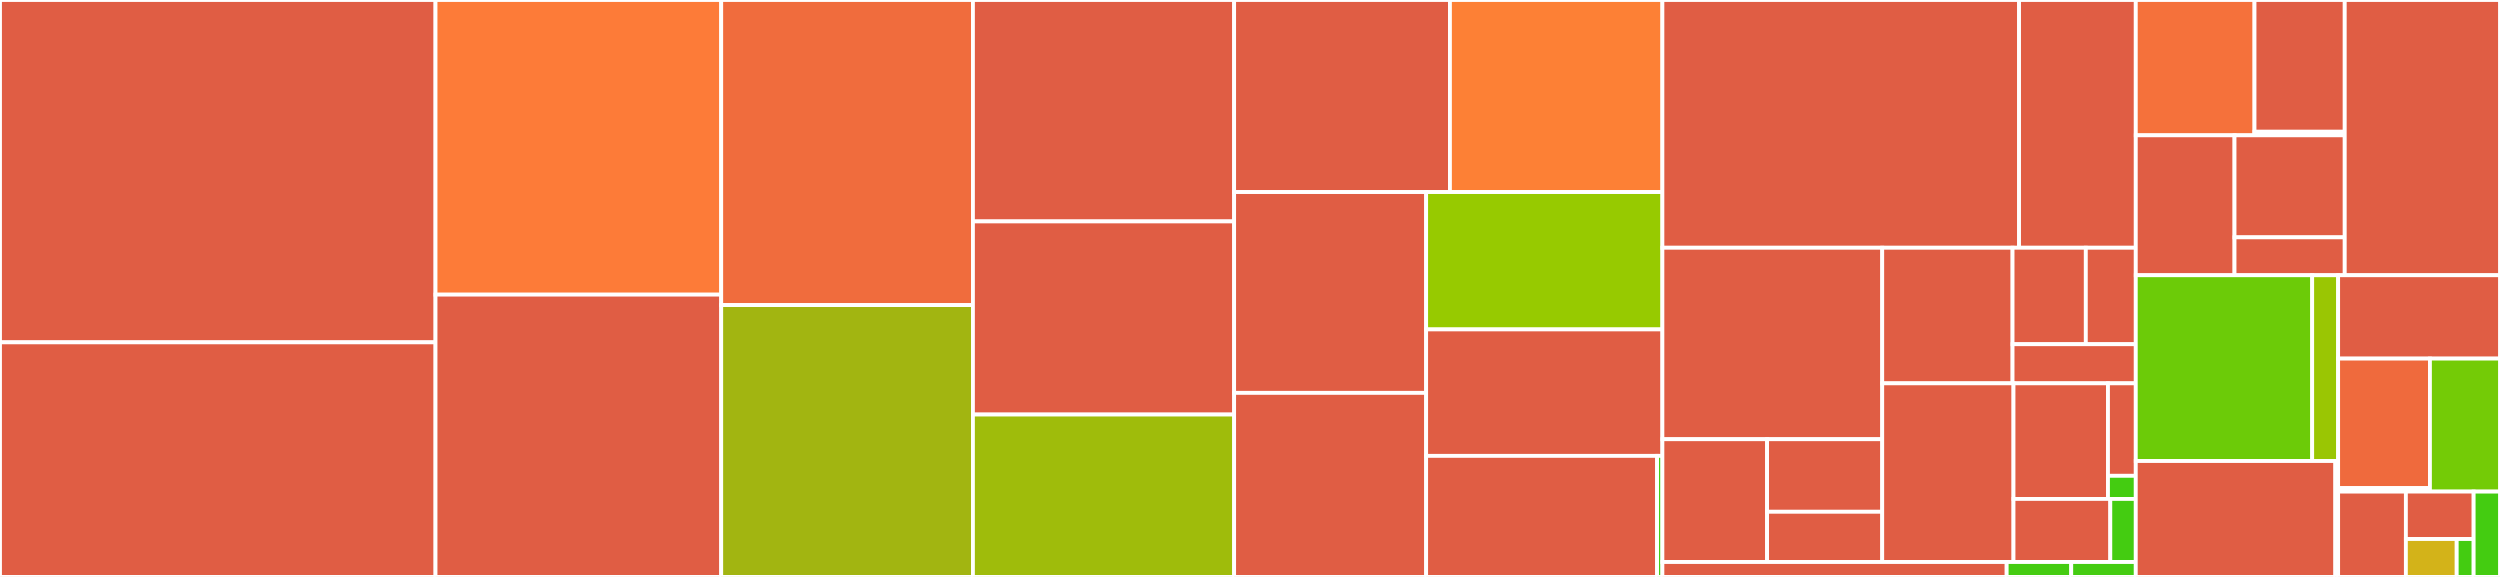 <svg baseProfile="full" width="650" height="150" viewBox="0 0 650 150" version="1.1"
xmlns="http://www.w3.org/2000/svg" xmlns:ev="http://www.w3.org/2001/xml-events"
xmlns:xlink="http://www.w3.org/1999/xlink">

<rect x="0" y="0" width="650" height="150" fill="#333333" stroke="none"/>

<style>rect.s{mask:url(#mask);}</style>
<defs>
  <pattern id="white" width="4" height="4" patternUnits="userSpaceOnUse" patternTransform="rotate(45)">
    <rect width="2" height="2" transform="translate(0,0)" fill="white"></rect>
  </pattern>
  <mask id="mask">
    <rect x="0" y="0" width="100%" height="100%" fill="url(#white)"></rect>
  </mask>
</defs>

<rect x="0" y="0" width="113.232" height="89.003" fill="#e05d44" stroke="white" stroke-width="1" class=" tooltipped" data-content="optimization/counts.py"><title>optimization/counts.py</title></rect>
<rect x="0" y="89.003" width="113.232" height="60.997" fill="#e05d44" stroke="white" stroke-width="1" class=" tooltipped" data-content="optimization/piecewise_whole_genome.py"><title>optimization/piecewise_whole_genome.py</title></rect>
<rect x="113.232" y="0" width="74.282" height="76.608" fill="#fd7b38" stroke="white" stroke-width="1" class=" tooltipped" data-content="optimization/constraints.py"><title>optimization/constraints.py</title></rect>
<rect x="113.232" y="76.608" width="74.282" height="73.392" fill="#e05d44" stroke="white" stroke-width="1" class=" tooltipped" data-content="optimization/pastis_algorithms.py"><title>optimization/pastis_algorithms.py</title></rect>
<rect x="187.514" y="0" width="65.449" height="79.314" fill="#f06c3d" stroke="white" stroke-width="1" class=" tooltipped" data-content="optimization/poisson.py"><title>optimization/poisson.py</title></rect>
<rect x="187.514" y="79.314" width="65.449" height="70.686" fill="#a2b511" stroke="white" stroke-width="1" class=" tooltipped" data-content="optimization/multiscale_optimization.py"><title>optimization/multiscale_optimization.py</title></rect>
<rect x="252.963" y="0" width="67.91" height="57.569" fill="#e05d44" stroke="white" stroke-width="1" class=" tooltipped" data-content="optimization/utils_poisson.py"><title>optimization/utils_poisson.py</title></rect>
<rect x="252.963" y="57.569" width="67.91" height="50.213" fill="#e05d44" stroke="white" stroke-width="1" class=" tooltipped" data-content="optimization/poisson_model.py"><title>optimization/poisson_model.py</title></rect>
<rect x="252.963" y="107.783" width="67.91" height="42.217" fill="#9fbc0b" stroke="white" stroke-width="1" class=" tooltipped" data-content="optimization/negative_binomial_structure.py"><title>optimization/negative_binomial_structure.py</title></rect>
<rect x="320.873" y="0" width="56.11" height="49.935" fill="#e05d44" stroke="white" stroke-width="1" class=" tooltipped" data-content="optimization/callbacks.py"><title>optimization/callbacks.py</title></rect>
<rect x="376.983" y="0" width="55.24" height="49.935" fill="#fd8035" stroke="white" stroke-width="1" class=" tooltipped" data-content="optimization/estimate_alpha_beta.py"><title>optimization/estimate_alpha_beta.py</title></rect>
<rect x="320.873" y="49.935" width="49.923" height="52.208" fill="#e05d44" stroke="white" stroke-width="1" class=" tooltipped" data-content="optimization/poisson_structure.py"><title>optimization/poisson_structure.py</title></rect>
<rect x="320.873" y="102.143" width="49.923" height="47.857" fill="#e05d44" stroke="white" stroke-width="1" class=" tooltipped" data-content="optimization/mds.py"><title>optimization/mds.py</title></rect>
<rect x="370.796" y="49.935" width="61.427" height="35.712" fill="#97ca00" stroke="white" stroke-width="1" class=" tooltipped" data-content="optimization/negative_binomial.py"><title>optimization/negative_binomial.py</title></rect>
<rect x="370.796" y="85.647" width="61.427" height="32.884" fill="#e05d44" stroke="white" stroke-width="1" class=" tooltipped" data-content="optimization/initialization.py"><title>optimization/initialization.py</title></rect>
<rect x="370.796" y="118.531" width="60.047" height="31.469" fill="#e05d44" stroke="white" stroke-width="1" class=" tooltipped" data-content="optimization/utils.py"><title>optimization/utils.py</title></rect>
<rect x="430.843" y="118.531" width="1.38" height="31.469" fill="#4c1" stroke="white" stroke-width="1" class=" tooltipped" data-content="optimization/__init__.py"><title>optimization/__init__.py</title></rect>
<rect x="432.223" y="0" width="92.73" height="64.412" fill="#e05d44" stroke="white" stroke-width="1" class=" tooltipped" data-content="externals/iced/normalization/_ca_utils.py"><title>externals/iced/normalization/_ca_utils.py</title></rect>
<rect x="524.954" y="0" width="30.348" height="64.412" fill="#e05d44" stroke="white" stroke-width="1" class=" tooltipped" data-content="externals/iced/normalization/__init__.py"><title>externals/iced/normalization/__init__.py</title></rect>
<rect x="432.223" y="64.412" width="57.153" height="49.784" fill="#e05d44" stroke="white" stroke-width="1" class=" tooltipped" data-content="externals/iced/utils/_genome.py"><title>externals/iced/utils/_genome.py</title></rect>
<rect x="432.223" y="114.195" width="27.216" height="31.922" fill="#e05d44" stroke="white" stroke-width="1" class=" tooltipped" data-content="externals/iced/utils/__init__.py"><title>externals/iced/utils/__init__.py</title></rect>
<rect x="459.439" y="114.195" width="29.937" height="18.863" fill="#e05d44" stroke="white" stroke-width="1" class=" tooltipped" data-content="externals/iced/utils/_vis.py"><title>externals/iced/utils/_vis.py</title></rect>
<rect x="459.439" y="133.059" width="29.937" height="13.059" fill="#e05d44" stroke="white" stroke-width="1" class=" tooltipped" data-content="externals/iced/utils/validation.py"><title>externals/iced/utils/validation.py</title></rect>
<rect x="489.376" y="64.412" width="33.887" height="35.252" fill="#e05d44" stroke="white" stroke-width="1" class=" tooltipped" data-content="externals/iced/io/_io_pandas.py"><title>externals/iced/io/_io_pandas.py</title></rect>
<rect x="523.263" y="64.412" width="19.05" height="25.083" fill="#e05d44" stroke="white" stroke-width="1" class=" tooltipped" data-content="externals/iced/io/_io_else.py"><title>externals/iced/io/_io_else.py</title></rect>
<rect x="542.313" y="64.412" width="12.989" height="25.083" fill="#e05d44" stroke="white" stroke-width="1" class=" tooltipped" data-content="externals/iced/io/setup.py"><title>externals/iced/io/setup.py</title></rect>
<rect x="523.263" y="89.495" width="32.039" height="10.169" fill="#e05d44" stroke="white" stroke-width="1" class=" tooltipped" data-content="externals/iced/io/__init__.py"><title>externals/iced/io/__init__.py</title></rect>
<rect x="489.376" y="99.664" width="34.132" height="46.454" fill="#e05d44" stroke="white" stroke-width="1" class=" tooltipped" data-content="externals/iced/filter.py"><title>externals/iced/filter.py</title></rect>
<rect x="523.508" y="99.664" width="24.568" height="30.058" fill="#e05d44" stroke="white" stroke-width="1" class=" tooltipped" data-content="externals/iced/datasets/base.py"><title>externals/iced/datasets/base.py</title></rect>
<rect x="548.076" y="99.664" width="7.226" height="24.047" fill="#e05d44" stroke="white" stroke-width="1" class=" tooltipped" data-content="externals/iced/datasets/setup.py"><title>externals/iced/datasets/setup.py</title></rect>
<rect x="548.076" y="123.711" width="7.226" height="6.012" fill="#4c1" stroke="white" stroke-width="1" class=" tooltipped" data-content="externals/iced/datasets/__init__.py"><title>externals/iced/datasets/__init__.py</title></rect>
<rect x="523.508" y="129.722" width="25.17" height="16.395" fill="#e05d44" stroke="white" stroke-width="1" class=" tooltipped" data-content="externals/iced/setup.py"><title>externals/iced/setup.py</title></rect>
<rect x="548.678" y="129.722" width="6.624" height="16.395" fill="#4c1" stroke="white" stroke-width="1" class=" tooltipped" data-content="externals/iced/__init__.py"><title>externals/iced/__init__.py</title></rect>
<rect x="432.223" y="146.118" width="89.512" height="3.882" fill="#e05d44" stroke="white" stroke-width="1" class=" tooltipped" data-content="externals/setup.py"><title>externals/setup.py</title></rect>
<rect x="521.735" y="146.118" width="16.783" height="3.882" fill="#4c1" stroke="white" stroke-width="1" class=" tooltipped" data-content="externals/__init__.py"><title>externals/__init__.py</title></rect>
<rect x="538.518" y="146.118" width="16.783" height="3.882" fill="#4c1" stroke="white" stroke-width="1" class=" tooltipped" data-content="externals/test_externals_setup.py"><title>externals/test_externals_setup.py</title></rect>
<rect x="555.302" y="0" width="30.869" height="35.18" fill="#f5713b" stroke="white" stroke-width="1" class=" tooltipped" data-content="io/read/all_data.py"><title>io/read/all_data.py</title></rect>
<rect x="586.171" y="0" width="23.461" height="34.254" fill="#e05d44" stroke="white" stroke-width="1" class=" tooltipped" data-content="io/read/hiclib.py"><title>io/read/hiclib.py</title></rect>
<rect x="586.171" y="34.254" width="23.461" height="0.926" fill="#4c1" stroke="white" stroke-width="1" class=" tooltipped" data-content="io/read/__init__.py"><title>io/read/__init__.py</title></rect>
<rect x="555.302" y="35.18" width="25.672" height="36.379" fill="#e05d44" stroke="white" stroke-width="1" class=" tooltipped" data-content="io/__init__.py"><title>io/__init__.py</title></rect>
<rect x="580.974" y="35.18" width="28.658" height="26.527" fill="#e05d44" stroke="white" stroke-width="1" class=" tooltipped" data-content="io/write_struct/pdb.py"><title>io/write_struct/pdb.py</title></rect>
<rect x="580.974" y="61.707" width="28.658" height="9.853" fill="#e05d44" stroke="white" stroke-width="1" class=" tooltipped" data-content="io/setup.py"><title>io/setup.py</title></rect>
<rect x="609.632" y="0" width="40.368" height="71.56" fill="#e05d44" stroke="white" stroke-width="1" class=" tooltipped" data-content="algorithms.py"><title>algorithms.py</title></rect>
<rect x="555.302" y="71.56" width="45.865" height="48.303" fill="#6ccb08" stroke="white" stroke-width="1" class=" tooltipped" data-content="dispersion/__init__.py"><title>dispersion/__init__.py</title></rect>
<rect x="601.167" y="71.56" width="6.745" height="48.303" fill="#9ac603" stroke="white" stroke-width="1" class=" tooltipped" data-content="dispersion/utils.py"><title>dispersion/utils.py</title></rect>
<rect x="555.302" y="119.862" width="51.889" height="30.138" fill="#e05d44" stroke="white" stroke-width="1" class=" tooltipped" data-content="validation/_realignment.py"><title>validation/_realignment.py</title></rect>
<rect x="607.191" y="119.862" width="0.721" height="30.138" fill="#e05d44" stroke="white" stroke-width="1" class=" tooltipped" data-content="validation/__init__.py"><title>validation/__init__.py</title></rect>
<rect x="607.912" y="71.56" width="42.088" height="21.674" fill="#e05d44" stroke="white" stroke-width="1" class=" tooltipped" data-content="fastio.py"><title>fastio.py</title></rect>
<rect x="607.912" y="93.234" width="23.871" height="33.666" fill="#ef6a3d" stroke="white" stroke-width="1" class=" tooltipped" data-content="datasets/_generated_datasets.py"><title>datasets/_generated_datasets.py</title></rect>
<rect x="607.912" y="126.9" width="23.871" height="0.91" fill="#4c1" stroke="white" stroke-width="1" class=" tooltipped" data-content="datasets/__init__.py"><title>datasets/__init__.py</title></rect>
<rect x="631.783" y="93.234" width="18.217" height="34.576" fill="#74cb06" stroke="white" stroke-width="1" class=" tooltipped" data-content="config.py"><title>config.py</title></rect>
<rect x="607.912" y="127.81" width="17.618" height="22.19" fill="#e05d44" stroke="white" stroke-width="1" class=" tooltipped" data-content="setup.py"><title>setup.py</title></rect>
<rect x="625.53" y="127.81" width="17.618" height="12.328" fill="#e05d44" stroke="white" stroke-width="1" class=" tooltipped" data-content="utils/bezier.py"><title>utils/bezier.py</title></rect>
<rect x="625.53" y="140.138" width="13.214" height="9.862" fill="#d3b319" stroke="white" stroke-width="1" class=" tooltipped" data-content="utils/validation.py"><title>utils/validation.py</title></rect>
<rect x="638.744" y="140.138" width="4.405" height="9.862" fill="#4c1" stroke="white" stroke-width="1" class=" tooltipped" data-content="utils/__init__.py"><title>utils/__init__.py</title></rect>
<rect x="643.148" y="127.81" width="6.852" height="22.19" fill="#4c1" stroke="white" stroke-width="1" class=" tooltipped" data-content="__init__.py"><title>__init__.py</title></rect>
</svg>